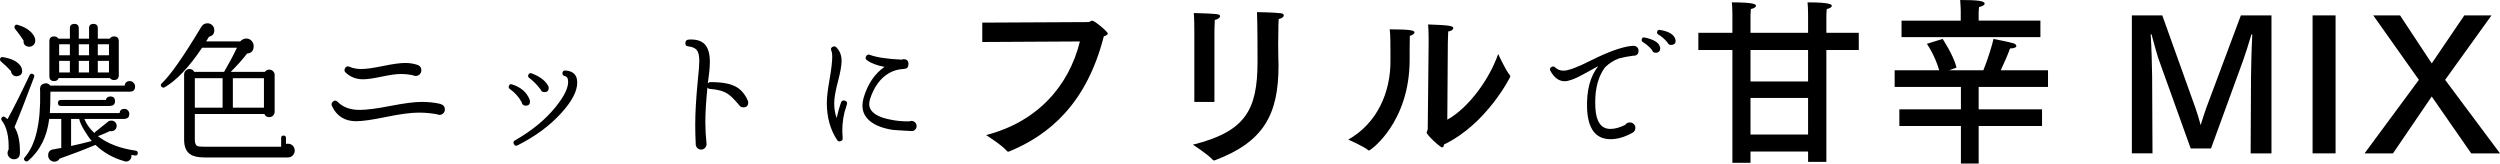 <?xml version="1.0" encoding="UTF-8"?><svg id="_イヤー_2" xmlns="http://www.w3.org/2000/svg" viewBox="0 0 596.407 39.007"><g id="design"><g><path d="M5.26,16.607c.144,.865-.204,1.381-1.044,1.549-.384,.096-.738,.023-1.062-.217-.323-.239-.498-.562-.521-.972-.72-.792-1.524-1.56-2.412-2.304-.168-.145-.24-.312-.216-.504,.048-.408,.264-.588,.647-.54,1.608,.24,2.832,.732,3.673,1.476,.551,.48,.863,.984,.936,1.512Zm2.88,1.765c-1.992,5.327-3.552,9.312-4.68,11.952,.911,1.464,1.344,3.527,1.296,6.191-.024,.912-.468,1.404-1.332,1.477-.408,.023-.769-.096-1.08-.36-.312-.265-.492-.589-.54-.972-.024-.36,.06-.684,.252-.973,.096-3.047-.432-5.34-1.584-6.875-.192-.217-.229-.444-.108-.685,.192-.336,.456-.407,.793-.216,.216,.145,.432,.312,.647,.504,1.248-2.232,3-5.725,5.256-10.477,.168-.359,.42-.455,.756-.287,.336,.144,.444,.384,.324,.72Zm.252-8.388c-.072,.384-.265,.684-.576,.899s-.66,.3-1.044,.252c-.84-.144-1.224-.636-1.151-1.476-.528-.816-1.213-1.752-2.053-2.809-.12-.144-.156-.311-.107-.504,.096-.383,.336-.527,.72-.432,1.56,.456,2.724,1.141,3.492,2.052,.6,.72,.84,1.393,.72,2.017Zm24.48,26.64c-.072,.384-.301,.54-.685,.468-.264-.023-.552-.072-.863-.145,0,.072,.012,.133,.035,.181,.023,.336-.071,.642-.287,.918-.217,.276-.505,.438-.864,.485-.216,.024-.433-.012-.648-.107-2.641-.768-4.896-2.052-6.768-3.852h-.036c-2.616,1.104-5.46,2.195-8.532,3.275-.288,.48-.708,.721-1.26,.721-.408,0-.756-.145-1.044-.433s-.432-.636-.432-1.044c0-.816,.371-1.296,1.115-1.439,.264-.049,.937-.168,2.017-.36v-6.912h-2.88c-.528,4.248-2.196,7.571-5.005,9.972-.264,.217-.528,.217-.792,0-.287-.264-.3-.539-.035-.828,2.592-2.928,3.815-8.111,3.672-15.551-.024-.265-.036-.541-.036-.828,.048-.672,.396-1.08,1.044-1.225,.576-.145,1.044,.024,1.404,.504H29.741c.095-.72,.504-1.08,1.224-1.08,.336,0,.63,.126,.882,.379,.252,.252,.378,.545,.378,.881,0,.841-.408,1.26-1.224,1.26H12.064l-.036,.037c0,2.184-.048,3.876-.144,5.076H28.516c.096-.672,.48-1.009,1.152-1.009,.336,0,.617,.12,.846,.36,.228,.24,.342,.527,.342,.863,0,.673-.324,1.057-.972,1.152-.072,.024-.144,.036-.216,.036h-9.54c.455,1.177,1.26,2.304,2.412,3.384,.023-.096,.071-.18,.144-.252,.984-.792,2.076-1.668,3.276-2.628,.191-.096,.419-.132,.684-.108,.336,0,.624,.133,.864,.396,.239,.265,.348,.576,.324,.936-.024,.36-.168,.654-.433,.883-.264,.229-.575,.33-.936,.306-.072,0-.145-.012-.216-.036-.792,.385-1.752,.792-2.881,1.225,2.28,1.775,5.28,2.928,9,3.455,.384,.072,.553,.301,.505,.685Zm-4.536-18.685c0,.77-.385,1.152-1.152,1.152-.408,0-.732-.156-.972-.468H14.009c-.192,.48-.553,.72-1.08,.72-.769,0-1.152-.383-1.152-1.152V9.84c0-.768,.384-1.152,1.152-1.152,.432,0,.768,.181,1.008,.541h2.736v-2.484c0-.695,.359-1.045,1.08-1.045,.695,0,1.044,.35,1.044,1.045v2.484h2.448v-2.484c0-.695,.348-1.045,1.044-1.045,.695,0,1.044,.35,1.044,1.045v2.484h2.844c.239-.36,.576-.541,1.008-.541,.768,0,1.152,.385,1.152,1.152v8.1Zm-.9,6.192c0,.696-.348,1.068-1.044,1.116-.048,.023-.096,.036-.144,.036H14.549c-.48,0-.72-.239-.72-.72s.239-.721,.72-.721h10.692c.144-.552,.504-.828,1.079-.828,.744,0,1.116,.373,1.116,1.116Zm-10.764-10.944v-2.627h-2.557v2.627h2.557Zm0,4.104v-2.772h-2.557v2.772h2.557Zm5.22,16.344c-.601-.696-1.188-1.536-1.764-2.521-.696-1.127-1.104-2.039-1.225-2.735h-1.943v6.444c1.775-.384,3.42-.779,4.932-1.188Zm-.647-20.448v-2.627h-2.448v2.627h2.448Zm0,4.104v-2.772h-2.448v2.772h2.448Zm4.752-4.104v-2.627h-2.664v2.627h2.664Zm0,4.104v-2.772h-2.664v2.772h2.664Z"/><path d="M70.312,35.904c0,.455-.156,.846-.468,1.17-.312,.324-.696,.486-1.152,.486h-19.871c-1.537,0-2.664-.24-3.385-.721-1.008-.648-1.512-1.824-1.512-3.527v-15.553c0-.359,.126-.666,.378-.918s.546-.378,.882-.378c.527,0,.912,.229,1.152,.685h7.128l.036-.072c1.176-2.016,2.184-3.912,3.023-5.688h-8.315c-3.12,4.656-6.097,7.799-8.929,9.432-.264,.144-.504,.107-.72-.108-.265-.264-.265-.528,0-.792,2.063-1.943,5.172-6.372,9.324-13.284l.216-.323c.312-.504,.779-.756,1.404-.756,.455,0,.84,.161,1.152,.485,.312,.323,.468,.714,.468,1.17,0,.792-.373,1.296-1.116,1.513l-.145,.035c-.191,.336-.42,.709-.684,1.116h8.136c.408-.456,.888-.685,1.44-.685,.504,0,.924,.181,1.26,.541,.336,.359,.504,.779,.504,1.26,0,1.031-.468,1.619-1.404,1.764h-.144c-1.104,1.416-2.412,2.88-3.924,4.393h8.136c.264-.36,.612-.541,1.044-.541,.36,0,.666,.127,.918,.379s.378,.546,.378,.882v8.784c0,.359-.126,.666-.378,.918s-.558,.377-.918,.377c-.552,0-.936-.252-1.151-.756h-16.597v6.121c0,.815,.192,1.32,.576,1.512,.216,.12,.804,.18,1.765,.18h18.252v-2.088c0-.384,.191-.576,.575-.576s.576,.192,.576,.576v1.404c.145-.023,.3-.036,.468-.036,.456,0,.84,.156,1.152,.468,.312,.312,.468,.696,.468,1.152Zm-17.208-10.225v-7.02h-6.624v7.02h6.624Zm9.864,0v-7.02h-7.416v7.02h7.416Z"/><path d="M106.133,26.111c0,.361-.126,.666-.378,.918s-.559,.379-.918,.379c-.192,0-.385-.048-.576-.145-1.416-.264-2.868-.396-4.356-.396-1.872,0-4.458,.342-7.758,1.026-3.3,.684-5.694,1.025-7.182,1.025-2.736,0-4.668-1.225-5.796-3.672-.145-.359-.085-.672,.18-.936,.408-.408,.815-.408,1.224,0,1.248,1.271,2.988,1.907,5.221,1.907,1.655,0,4.115-.317,7.38-.954,3.264-.635,5.735-.953,7.416-.953,1.584,0,3.06,.156,4.428,.467l.18,.072c.624,.217,.937,.637,.937,1.26Zm-5.616-9.359c0,.385-.132,.708-.396,.973-.264,.264-.588,.396-.972,.396-.24,0-.468-.06-.684-.181-.937-.191-1.896-.287-2.88-.287-1.032,0-2.538,.21-4.519,.629-1.979,.421-3.474,.631-4.481,.631-1.608,0-2.977-.527-4.104-1.584-.312-.264-.384-.588-.216-.973,.239-.504,.612-.647,1.116-.432,.768,.36,1.704,.54,2.808,.54,1.152,0,2.886-.239,5.202-.72,2.315-.48,4.062-.721,5.238-.721,1.104,0,2.1,.156,2.987,.469l.181,.072c.479,.24,.72,.636,.72,1.188Z"/><path d="M126.436,24.204c0,.672-.336,1.008-1.008,1.008-.553,0-.876-.275-.972-.828-.696-1.271-1.645-2.327-2.845-3.168-.24-.167-.312-.396-.216-.685,.12-.407,.372-.539,.756-.396,2.136,.673,3.54,1.896,4.212,3.673l.072,.396Zm11.269-4.5c0,2.064-1.272,4.487-3.816,7.272-2.712,3-6.192,5.567-10.44,7.703-.384,.193-.672,.084-.863-.324-.192-.359-.108-.647,.252-.863,4.031-2.28,7.283-4.956,9.756-8.028,2.16-2.688,3.132-4.812,2.916-6.372-.072-.527-.318-.84-.738-.936s-.618-.336-.594-.721c.023-.432,.264-.635,.72-.611,1.872,.12,2.809,1.08,2.809,2.88Zm-6.805,1.26c0,.673-.336,1.009-1.008,1.009-.48,0-.792-.217-.936-.648-.889-1.152-1.788-2.064-2.7-2.736-.265-.191-.337-.432-.216-.72,.144-.384,.407-.505,.792-.36,1.943,.721,3.252,1.705,3.924,2.952,.096,.144,.144,.312,.144,.504Z"/><path d="M178.493,24.456c0,.769-.385,1.151-1.152,1.151-.288,0-.517-.059-.684-.18l-.217-.216-.359-.433c-1.008-1.175-1.824-1.967-2.448-2.375-1.032-.672-2.437-1.068-4.212-1.188-.288,0-.504-.12-.648-.36-.336,3.24-.504,5.988-.504,8.244,0,1.656,.084,3.276,.252,4.86,.023,.144,.036,.276,.036,.396,0,.36-.126,.673-.378,.937-.252,.265-.558,.396-.918,.396s-.666-.131-.918-.396c-.252-.264-.378-.576-.378-.937v-.252c-.072-1.439-.108-2.892-.108-4.355,0-2.855,.204-6.372,.612-10.549,.239-2.231,.36-3.779,.36-4.643,0-1.201-.187-2.053-.559-2.557s-1.05-.816-2.034-.936c-.552-.049-.792-.348-.72-.9,.048-.432,.3-.672,.756-.721,1.729-.119,3.006,.247,3.834,1.099,.828,.853,1.242,2.274,1.242,4.267,0,1.151-.156,2.807-.468,4.967v.108c.167-.192,.36-.288,.576-.288,2.64-.023,4.644,.324,6.012,1.045,1.128,.575,2.052,1.571,2.772,2.987l-.036,.036c.191,.216,.288,.48,.288,.792Z"/><path d="M202.037,24.924c-.145,.432-.337,1.057-.576,1.872-.48,1.944-.624,3.984-.433,6.12,.048,.385-.107,.637-.468,.756-.359,.145-.647,.049-.864-.288-1.632-2.472-2.447-5.423-2.447-8.856,0-1.247,.216-3.096,.647-5.543,.433-2.448,.648-4.285,.648-5.508,0-.576-.072-1.032-.216-1.369-.192-.455-.072-.779,.359-.972,.312-.144,.588-.095,.828,.144,.84,.841,1.26,1.921,1.26,3.24,0,1.08-.294,2.736-.882,4.969-.588,2.231-.882,3.947-.882,5.147,0,1.249,.191,2.425,.576,3.528,.384-1.632,.731-2.867,1.044-3.708,.191-.456,.516-.6,.972-.433,.433,.168,.576,.469,.433,.9Zm16.632,5.148c0,.336-.121,.624-.36,.863-.24,.24-.528,.349-.864,.324h-.071c-2.641-.145-4.141-.239-4.5-.287-2.929-.48-4.98-1.453-6.156-2.916-.648-.816-.972-1.765-.972-2.845,0-.6,.096-1.235,.287-1.908,.984-3.288,2.641-5.735,4.969-7.344-1.849-.36-3.24-.888-4.176-1.584-.385-.288-.433-.636-.145-1.044,.216-.288,.492-.372,.828-.252,1.584,.6,4.116,.984,7.596,1.152,.168-.072,.324-.108,.469-.108,.768,0,1.151,.384,1.151,1.151,0,.721-.324,1.105-.972,1.152l-.324,.036c-1.248,.072-2.376,.409-3.384,1.009-2.017,1.176-3.505,3.203-4.464,6.084-.145,.455-.217,.875-.217,1.26,0,.576,.168,1.092,.505,1.547,.743,.984,2.184,1.693,4.319,2.125,1.488,.336,3.072,.492,4.752,.468,.168-.072,.336-.108,.504-.108,.336,0,.624,.121,.864,.36,.239,.24,.36,.528,.36,.864Z"/><path d="M234.335,10.021V5.399l25.185-.13c.562,0,.691-.346,1.037-.346,.562,0,3.715,2.635,3.715,3.067,0,.259-.303,.476-.95,.69-4.104,16.113-13.089,23.543-22.506,27.432-.13,.043-.217,.086-.303,.086-.13,0-.216-.086-.346-.217-.993-1.252-4.924-3.758-4.924-3.758,12.268-3.153,19.784-11.75,22.376-22.333l-23.284,.13Z"/><path d="M304.966,7.559c0,.734-.043,1.901-.043,3.067,0,1.167,.043,2.376,.043,3.283,0,.604,.043,1.167,.043,1.728,0,11.75-3.585,18.229-15.162,22.593-.086,.043-.173,.043-.216,.043-.13,0-.216-.043-.302-.13-1.124-1.295-4.752-3.628-4.752-3.628,12.483-3.11,15.421-8.208,15.421-19.741v-.777c0-1.599,0-7.992-.129-11.103,0,0,3.845,.044,5.615,.259,.562,.044,.777,.26,.777,.52,0,.346-.432,.734-1.209,.863-.087,1.08-.087,2.16-.087,3.023Zm-15.248,16.762h-4.795V7.947c0-1.252,0-3.326-.13-4.838,5.831,.174,6.264,.217,6.264,.777,0,.303-.476,.734-1.253,.865-.086,1.209-.086,3.369-.086,3.369V24.32Z"/><path d="M337.453,7.732c0,.259-.389,.647-1.123,.82-.043,1.339-.043,4.32-.043,5.27v.433c0,14.989-9.331,21.642-9.677,21.642-.043,0-.129,0-.173-.043-1.08-.95-4.795-2.549-4.795-2.549,7.042-3.975,10.065-11.447,10.065-18.574v-2.506c0-1.642,0-3.932-.173-5.227,5.184,0,5.918,.302,5.918,.734Zm7.819,20.82c5.227-2.895,10.15-9.892,12.138-15.68,0,0,1.642,3.628,2.765,5.054,.087,.13,.13,.216,.13,.345,0,.087-5.616,11.318-15.811,16.199-.086,.433-.173,.691-.432,.691-.519,0-3.715-2.98-3.715-3.542,0-.259,.259-.433,.259-.95l.216-20.691c0-.821,0-2.592-.13-4.147,5.055,.173,6.005,.346,6.005,.864,0,.346-.389,.691-1.21,.82-.043,1.166-.086,2.635-.086,2.635l-.129,18.402Z"/><path d="M390.892,12.107c0,.793-.408,1.188-1.224,1.188h-.072c-1.176,.144-2.305,.36-3.384,.647-1.272,.48-2.353,1.165-3.24,2.053l-.108,.107c-1.536,2.088-2.304,4.849-2.304,8.28,0,.456,.012,.913,.036,1.368,.191,3.336,1.392,5.004,3.6,5.004,1.057,0,2.232-.324,3.528-.972,.264-.384,.624-.576,1.08-.576,.384,0,.702,.126,.954,.378s.378,.559,.378,.918c0,.553-.24,.948-.72,1.188-1.824,1.008-3.553,1.513-5.185,1.513-3.552,0-5.424-2.448-5.616-7.345-.144-4.295,.744-7.655,2.664-10.08-.888,.505-2.22,1.23-3.996,2.179s-3.12,1.422-4.031,1.422c-1.345,0-2.473-.828-3.385-2.483-.216-.385-.12-.696,.288-.937,.312-.167,.588-.132,.828,.108,.552,.527,1.224,.791,2.017,.791,1.151,0,3.335-.814,6.552-2.447,4.128-2.064,7.344-3.216,9.647-3.456,.48-.048,.816-.024,1.008,.071,.456,.217,.685,.576,.685,1.08Zm5.147-.756c.096,.697-.191,1.104-.863,1.225-.553,.096-.924-.145-1.116-.721-.696-.791-1.417-1.403-2.16-1.836-.216-.119-.3-.324-.252-.611,.072-.384,.3-.54,.685-.469,2.135,.457,3.348,1.177,3.636,2.16l.071,.252Zm3.672-1.836c.12,.697-.168,1.093-.863,1.188-.504,.097-.864-.108-1.08-.612-.672-.792-1.381-1.404-2.124-1.836-.265-.145-.372-.348-.324-.611,.072-.408,.3-.576,.685-.504,2.063,.336,3.275,1.043,3.636,2.123l.071,.252Z"/><path d="M443.435,11.922h-7.732v26.696h-4.362v-2.462h-13.737v2.678h-4.319V11.922h-8.121V7.818h8.121V3.758s0-2.16-.13-3.197c5.702,0,5.745,.562,5.745,.821,0,.302-.389,.604-1.209,.777-.087,.734-.087,1.901-.087,1.901v3.758h13.737V3.758s0-2.16-.13-3.197c5.745,0,5.788,.605,5.788,.821,0,.302-.389,.604-1.209,.777-.087,.734-.087,1.901-.087,1.901v3.758h7.732v4.104Zm-25.832,0v7.517h13.737v-7.517h-13.737Zm0,11.447v8.727h13.737v-8.727h-13.737Z"/><path d="M488.58,20.734h-16.545v5.356h15.119v3.974h-15.119v8.942h-4.233v-8.942h-14.688v-3.974h14.688v-5.356h-15.811v-3.975h10.627c-1.08-3.715-2.938-6.307-2.938-6.307l3.758-1.166s2.549,3.801,3.326,6.825l-1.771,.647h8.164c1.037-2.505,2.16-6.221,2.419-7.473,0,0,3.758,.734,4.752,1.037,.432,.129,.691,.389,.691,.647,0,.302-.389,.562-1.512,.604-.389,1.166-1.34,3.369-2.203,5.184h11.274v3.975Zm-1.814-11.879h-33.133v-3.932h14.126V2.549s-.043-1.469-.13-2.549c4.104,0,5.832,.215,5.832,.863,0,.303-.39,.605-1.339,.82-.044,.476-.087,1.21-.087,1.21v2.03h14.73v3.932Z"/><path d="M541.888,36.588h-4.968l.086-18.014c0-1.426,.13-7.084,.303-10.324,.043-.043-.043-.043-.129-.043-.044,0-.087,0-.087,.043-.519,1.857-1.512,4.882-1.987,6.221l-7.646,20.951h-4.839l-7.775-21.643c-.303-.906-.993-3.455-1.555-5.529,0-.043-.043-.086-.087-.086-.086,0-.13,.043-.13,.086,.174,2.074,.346,8.597,.346,10.065l.087,18.272h-4.925V3.672h7.258l7.904,22.073c.346,.95,.908,2.765,1.253,4.104,.433-1.383,.907-2.938,1.339-4.104l8.251-22.073h7.301V36.588Z"/><path d="M557.182,36.588h-5.486V3.672h5.486V36.588Z"/><path d="M583.317,19.05l13.09,17.538h-6.869l-9.417-13.564-9.244,13.564h-6.782l12.959-17.538-10.885-15.378h6.393l7.56,11.447,7.776-11.447h6.479l-11.059,15.378Z"/></g></g></svg>
